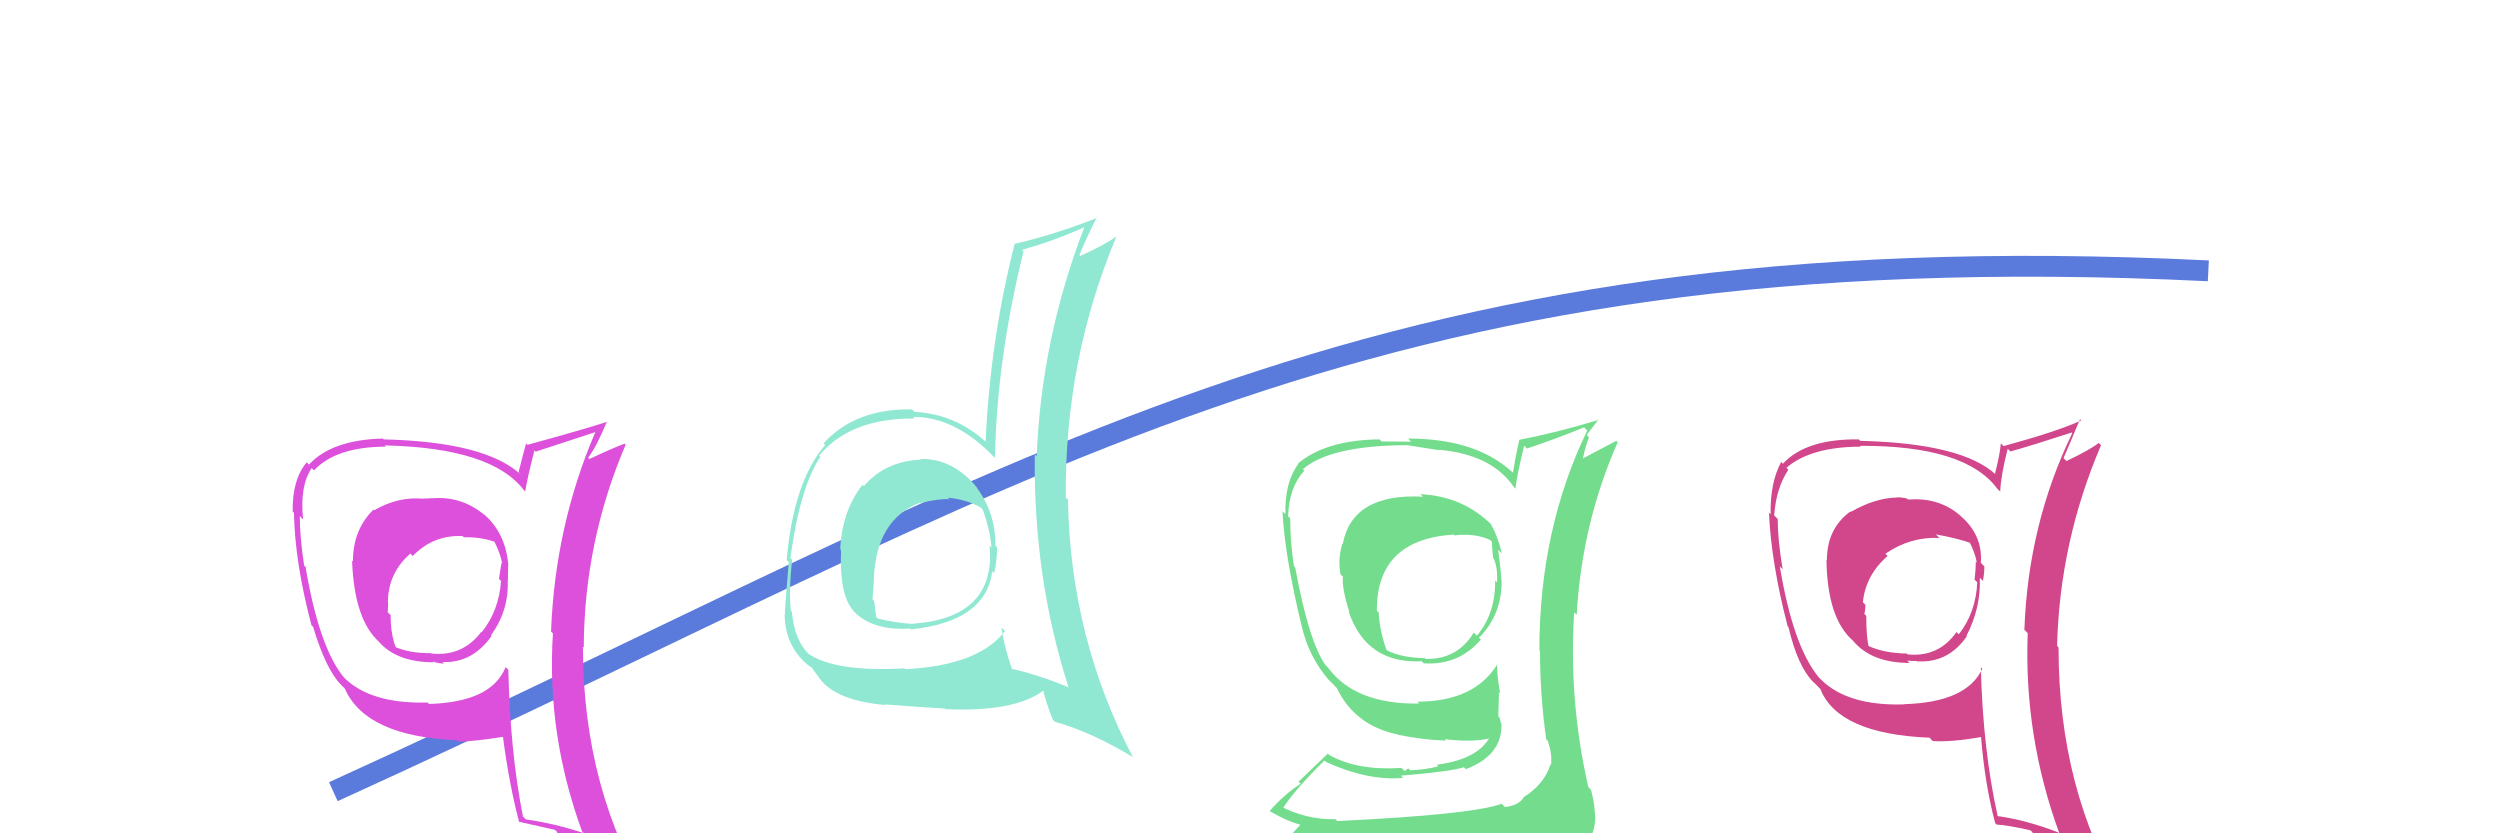 <svg xmlns="http://www.w3.org/2000/svg" width="120" height="40" viewBox="0,0,120,40"><rect width="100%" height="100%" fill="#FFF"/><path d="M16 38 C49 23,65 11,106 13" stroke="#5a7bdc" fill="none"/><path fill="#dc50dc" d="M20.67 23.86L20.78 23.97L20.72 23.91Q20.56 23.93 20.31 23.93L20.33 23.95L20.32 23.94Q19.13 23.82 17.96 24.49L18.06 24.59L17.93 24.46Q16.94 25.42 16.94 26.95L17.02 27.03L16.90 26.91Q17.00 29.77 18.23 30.84L18.13 30.75L18.12 30.73Q18.99 31.79 20.82 31.79L20.73 31.69L20.80 31.76Q21.07 31.85 21.31 31.85L21.23 31.76L21.25 31.78Q22.68 31.83 23.60 30.52L23.57 30.49L23.57 30.49Q24.43 29.30 24.37 27.87L24.34 27.84L24.38 27.88Q24.39 27.46 24.39 27.13L24.30 27.03L24.40 27.14Q24.28 25.57 23.18 24.64L23.24 24.70L23.28 24.74Q22.16 23.79 20.72 23.92ZM24.25 32.00L24.28 32.03L24.27 32.02Q23.60 33.70 20.60 33.79L20.59 33.79L20.53 33.72Q17.79 33.80 16.51 32.52L16.54 32.55L16.51 32.52Q15.32 31.08 14.67 27.23L14.75 27.30L14.60 27.15Q14.39 25.78 14.39 24.77L14.49 24.87L14.55 24.93Q14.38 23.33 14.96 22.47L15.10 22.61L15.07 22.58Q16.14 21.44 18.53 21.44L18.53 21.45L18.46 21.38Q23.65 21.49 25.18 23.57L25.03 23.42L25.21 23.59Q25.32 22.91 25.65 21.63L25.55 21.52L25.71 21.68Q26.65 21.37 28.61 20.73L28.67 20.78L28.59 20.71Q26.64 25.24 26.45 30.32L26.42 30.29L26.54 30.40Q26.23 35.23 27.94 39.91L27.92 39.89L28.02 39.99Q26.68 39.54 25.24 39.33L25.07 39.16L25.10 39.18Q24.49 36.12 24.40 32.15ZM25.02 39.56L25.04 39.58L24.90 39.44Q25.50 39.58 26.63 39.83L26.70 39.89L26.74 39.93Q26.78 40.38 27.24 41.51L27.24 41.51L27.34 41.60Q29.43 42.19 31.26 43.23L31.16 43.13L31.23 43.20Q27.98 37.90 27.98 31.04L27.97 31.03L28.02 31.09Q28.04 26.00 30.03 21.35L29.92 21.24L29.97 21.30Q29.40 21.51 28.30 22.03L28.30 22.04L28.23 21.97Q28.62 21.47 29.14 20.22L29.01 20.09L29.16 20.24Q27.89 20.65 25.32 21.35L25.26 21.30L25.25 21.29Q25.13 21.72 24.89 22.67L24.99 22.77L25.03 22.81Q23.35 21.21 18.42 21.09L18.39 21.06L18.38 21.05Q15.93 21.11 14.83 22.30L14.71 22.18L14.72 22.19Q14.02 23.03 14.05 24.56L14.11 24.61L14.11 24.61Q14.15 26.98 14.95 30.01L15.07 30.13L15.03 30.09Q15.63 32.10 16.36 32.86L16.28 32.78L16.52 33.02L16.55 33.05Q17.56 35.35 21.94 35.53L21.94 35.54L22.01 35.60Q22.79 35.59 24.26 35.35L24.27 35.35L24.12 35.20Q24.43 37.63 24.92 39.46ZM22.27 25.80L22.18 25.70L22.27 25.79Q23.10 25.77 23.78 26.02L23.78 26.02L23.71 25.96Q24.00 26.52 24.10 27.01L24.13 27.04L24.08 27.00Q24.02 27.30 23.95 27.79L23.99 27.82L24.05 27.89Q23.95 29.31 23.12 30.35L23.11 30.34L23.10 30.33Q22.21 31.52 20.71 31.37L20.77 31.42L20.69 31.35Q19.68 31.37 18.91 31.03L18.99 31.11L19.03 31.15Q18.75 30.50 18.75 29.52L18.67 29.45L18.61 29.39Q18.63 29.17 18.63 28.92L18.70 28.99L18.62 28.91Q18.62 27.51 19.70 26.57L19.81 26.69L19.81 26.69Q20.80 25.67 22.20 25.73Z"/><path fill="#d2468c" d="M91.48 23.87L91.54 23.93L91.54 23.93Q91.30 23.87 91.05 23.87L90.98 23.80L91.06 23.88Q90.01 23.90 88.84 24.57L88.82 24.55L88.82 24.55Q87.69 25.37 87.69 26.90L87.74 26.95L87.67 26.88Q87.71 29.67 88.93 30.74L89.05 30.86L88.93 30.74Q89.82 31.82 91.66 31.82L91.69 31.85L91.55 31.71Q91.75 31.73 92.00 31.73L92.12 31.85L92.00 31.74Q93.50 31.85 94.41 30.54L94.42 30.54L94.39 30.52Q95.09 29.17 95.03 27.73L95.04 27.74L95.18 27.88Q95.25 27.52 95.25 27.18L95.23 27.17L95.08 27.01Q95.18 25.67 94.08 24.74L94.10 24.77L94.05 24.71Q93.03 23.86 91.59 23.98ZM95.22 32.17L95.12 32.07L95.15 32.10Q94.41 33.71 91.41 33.80L91.42 33.82L91.42 33.81Q88.69 33.90 87.40 32.61L87.23 32.44L87.31 32.52Q86.07 31.04 85.43 27.18L85.43 27.18L85.57 27.33Q85.33 25.92 85.33 24.91L85.18 24.76L85.16 24.74Q85.26 23.41 85.84 22.55L85.86 22.57L85.75 22.45Q86.94 21.44 89.32 21.44L89.38 21.50L89.28 21.40Q94.34 21.38 95.87 23.46L96.02 23.61L96.01 23.60Q96.04 22.83 96.37 21.54L96.39 21.56L96.50 21.67Q97.48 21.40 99.44 20.76L99.33 20.65L99.47 20.79Q97.35 25.16 97.17 30.23L97.27 30.33L97.33 30.39Q97.14 35.35 98.86 40.03L98.86 40.03L98.78 39.95Q97.32 39.38 95.89 39.17L96.03 39.31L95.89 39.18Q95.18 36.01 95.08 32.03ZM95.77 39.51L95.77 39.51L95.84 39.58Q96.32 39.60 97.45 39.85L97.52 39.91L97.56 39.95Q97.55 40.34 98.01 41.47L98.18 41.64L98.13 41.60Q100.21 42.17 102.04 43.21L102.01 43.18L101.94 43.11Q98.81 37.93 98.81 31.08L98.77 31.03L98.74 31.01Q98.86 26.02 100.85 21.37L100.71 21.23L100.74 21.26Q100.29 21.61 99.19 22.13L99.03 21.97L99.05 21.99Q99.32 21.37 99.84 20.12L99.95 20.23L99.90 20.18Q98.75 20.71 96.18 21.41L96.16 21.40L96.04 21.28Q96.00 21.79 95.76 22.74L95.75 22.73L95.82 22.80Q94.22 21.28 89.29 21.16L89.29 21.16L89.22 21.09Q86.68 21.06 85.58 22.26L85.46 22.13L85.50 22.17Q84.96 23.16 84.99 24.69L84.85 24.55L84.91 24.62Q85.02 27.04 85.81 30.07L85.91 30.17L85.85 30.11Q86.28 31.95 87.01 32.71L87.15 32.84L87.47 33.17L87.38 33.08Q88.24 35.23 92.62 35.41L92.64 35.43L92.77 35.57Q93.63 35.63 95.10 35.38L95.06 35.35L95.09 35.38Q95.28 37.68 95.77 39.51ZM92.93 25.66L93.00 25.73L92.92 25.65Q93.97 25.84 94.64 26.08L94.60 26.05L94.50 25.94Q94.80 26.52 94.89 27.01L94.79 26.90L94.84 26.95Q94.84 27.33 94.78 27.81L94.75 27.79L94.91 27.95Q94.84 29.41 94.02 30.45L94.03 30.45L93.91 30.34Q93.05 31.56 91.56 31.41L91.50 31.35L91.51 31.37Q90.45 31.35 89.69 31.01L89.70 31.02L89.69 31.01Q89.58 30.53 89.58 29.56L89.42 29.40L89.49 29.46Q89.54 29.27 89.54 29.03L89.53 29.02L89.42 28.91Q89.54 27.62 90.61 26.68L90.61 26.69L90.50 26.58Q91.68 25.76 93.09 25.82Z"/><path fill="#90e8d2" d="M44.38 22.21L44.34 22.17L44.23 22.06Q42.49 22.13 41.46 23.34L41.56 23.43L41.40 23.27Q40.42 24.52 40.33 26.36L40.38 26.41L40.37 26.40Q40.28 28.54 40.95 29.30L41.00 29.36L40.91 29.27Q41.82 30.29 43.68 30.17L43.69 30.18L43.72 30.21Q47.32 29.84 47.63 27.42L47.65 27.44L47.72 27.51Q47.86 26.92 47.86 26.27L47.81 26.22L47.78 26.19Q47.79 24.61 46.87 23.39L46.94 23.46L46.91 23.42Q45.75 22.00 44.19 22.03ZM48.24 30.29L48.17 30.23L48.24 30.29Q46.98 31.94 43.46 32.12L43.45 32.11L43.42 32.08Q40.12 32.27 38.80 31.38L38.73 31.31L38.84 31.42Q38.14 30.75 38.01 29.37L37.95 29.30L37.96 29.32Q37.86 28.36 38.02 26.86L37.97 26.82L37.94 26.78Q38.40 23.39 39.38 21.92L39.50 22.04L39.32 21.87Q40.82 20.06 43.91 20.09L43.73 19.91L43.83 20.01Q45.81 20.00 47.64 21.86L47.74 21.96L47.76 21.98Q47.84 17.29 49.13 12.06L49.08 12.01L49.06 11.99Q50.52 11.59 52.02 10.92L52.01 10.90L52.04 10.93Q49.98 16.28 49.76 21.91L49.69 21.83L49.67 21.81Q49.59 27.72 51.30 33.02L51.14 32.86L51.26 32.98Q49.84 32.38 48.46 32.08L48.52 32.13L48.61 32.23Q48.19 31.01 48.07 30.12ZM50.62 34.63L50.60 34.61L50.64 34.65Q52.31 35.10 54.36 36.33L54.38 36.34L54.38 36.34Q51.38 30.65 51.26 23.98L51.15 23.87L51.16 23.89Q51.09 17.33 53.57 11.40L53.57 11.40L53.55 11.37Q53.02 11.76 51.86 12.28L51.96 12.39L51.81 12.24Q52.16 11.40 52.65 10.42L52.68 10.45L52.68 10.45Q50.69 11.24 48.73 11.70L48.71 11.67L48.71 11.68Q47.53 16.30 47.31 21.20L47.49 21.37L47.45 21.33Q45.92 19.87 43.90 19.77L43.73 19.61L43.77 19.65Q41.06 19.60 39.53 21.28L39.50 21.25L39.61 21.36Q38.09 23.12 37.76 26.88L37.89 27.01L37.86 26.98Q37.67 29.21 37.67 29.54L37.60 29.47L37.66 29.53Q37.70 30.92 38.62 31.78L38.49 31.65L38.53 31.69Q38.83 31.99 38.98 32.05L38.93 32.00L39.33 32.55L39.32 32.54Q40.10 33.63 42.49 33.84L42.49 33.85L42.46 33.81Q44.24 33.95 45.35 34.01L45.29 33.95L45.38 34.04Q48.74 34.19 50.12 33.12L50.12 33.12L50.06 33.07Q50.17 33.63 50.54 34.55ZM45.63 24.02L45.60 23.99L45.50 23.89Q46.42 23.98 47.09 24.37L47.10 24.38L47.17 24.46Q47.53 25.46 47.59 26.28L47.45 26.13L47.50 26.18Q47.82 29.66 43.79 29.94L43.73 29.88L43.80 29.95Q43.02 29.90 42.13 29.69L42.08 29.64L42.06 29.62Q42.02 29.28 41.96 28.85L41.95 28.84L41.88 28.76Q41.92 28.32 41.95 27.83L41.88 27.76L41.94 27.82Q42.05 24.93 44.16 24.13L44.34 24.31L44.17 24.15Q45.03 23.93 45.58 23.96Z"/><path fill="#73dd8d" d="M68.19 23.73L68.32 23.86L68.29 23.84Q64.91 23.67 64.45 26.12L64.50 26.17L64.43 26.10Q64.20 26.87 64.35 27.58L64.36 27.59L64.46 27.68Q64.40 28.24 64.77 29.37L64.76 29.36L64.73 29.34Q65.58 31.87 68.24 31.74L68.36 31.86L68.34 31.84Q70.01 31.95 71.08 30.70L71.13 30.74L70.99 30.61Q72.08 29.53 72.08 27.88L72.09 27.88L72.07 27.87Q72.03 27.25 71.91 26.39L72.04 26.52L72.09 26.57Q71.88 25.68 71.54 25.13L71.70 25.29L71.68 25.27Q70.25 23.81 68.17 23.72ZM72.24 38.74L72.21 38.71L72.08 38.58Q70.68 39.10 64.19 39.41L64.27 39.49L64.10 39.32Q62.73 39.36 61.42 38.68L61.57 38.84L61.56 38.83Q62.11 37.94 63.58 36.50L63.60 36.52L63.66 36.58Q65.67 37.49 67.35 37.34L67.31 37.30L67.25 37.23Q69.59 37.04 70.26 36.83L70.27 36.83L70.36 36.92Q72.07 36.27 72.07 34.83L72.16 34.93L72.09 34.86Q72.03 34.62 71.97 34.43L71.92 34.38L71.95 33.22L72.01 33.28Q71.86 32.51 71.86 31.87L71.95 31.96L71.87 31.89Q70.76 33.68 68.03 33.68L68.00 33.64L68.12 33.77Q65.05 33.82 63.74 32.04L63.63 31.93L63.62 31.92Q62.82 30.78 62.17 27.24L62.16 27.23L62.11 27.17Q61.93 26.02 61.93 24.88L61.85 24.80L61.83 24.78Q61.87 23.39 62.61 22.59L62.55 22.54L62.54 22.52Q63.87 21.37 67.60 21.37L67.61 21.38L69.09 21.61L69.07 21.59Q71.59 21.81 72.66 23.37L72.76 23.48L72.74 23.45Q72.83 22.72 73.16 21.40L73.19 21.42L73.29 21.53Q74.63 21.09 76.04 20.51L76.16 20.64L76.19 20.66Q73.89 25.40 73.89 31.21L73.97 31.29L73.92 31.24Q73.92 33.38 74.22 35.49L74.20 35.47L74.29 35.56Q74.51 36.17 74.45 36.72L74.34 36.62L74.42 36.70Q74.12 37.65 73.14 38.26L73.14 38.26L73.14 38.27Q72.92 38.65 72.24 38.74ZM74.60 41.07L74.53 41.00L74.57 41.04Q75.77 41.11 76.38 40.34L76.38 40.34L76.33 40.29Q76.64 39.56 76.55 38.98L76.47 38.90L76.55 38.98Q76.53 38.53 76.37 37.92L76.32 37.86L76.24 37.78Q75.29 33.62 75.56 29.40L75.52 29.35L75.68 29.52Q75.93 25.12 77.65 21.23L77.58 21.16L75.97 22.01L75.98 22.01Q76.09 21.45 76.27 20.99L76.16 20.88L76.73 20.13L76.75 20.15Q74.71 20.77 72.93 21.11L72.94 21.12L72.93 21.10Q72.75 21.87 72.62 22.70L72.64 22.71L72.58 22.65Q70.83 21.05 67.59 21.05L67.73 21.20L66.32 21.19L66.21 21.09Q63.64 21.12 62.30 22.25L62.30 22.25L62.32 22.27Q61.66 23.15 61.70 24.68L61.53 24.51L61.56 24.54Q61.65 26.59 62.47 30.01L62.47 30.01L62.47 30.01Q62.81 31.52 63.79 32.65L63.93 32.78L64.11 32.97L64.10 32.96L64.17 33.03Q65.03 34.83 67.11 35.26L67.17 35.32L67.12 35.27Q68.25 35.51 69.41 35.55L69.33 35.46L69.34 35.48Q70.91 35.67 71.77 35.36L71.68 35.28L71.60 35.19Q71.10 36.43 68.95 36.71L68.99 36.74L69.04 36.79Q68.24 36.97 67.69 36.97L67.59 36.88L67.43 37.01L67.27 36.86Q65.15 37.00 63.81 36.24L63.74 36.17L62.33 37.52L62.43 37.62Q61.62 38.15 60.95 38.92L61.07 39.04L60.98 38.95Q61.89 39.49 62.68 39.65L62.52 39.48L61.84 40.21L61.83 40.19Q64.00 41.06 68.53 41.06L68.50 41.03L68.78 41.12L68.80 41.15Q71.63 41.06 74.50 40.97ZM69.87 25.76L69.77 25.66L69.81 25.70Q70.80 25.58 71.53 25.92L71.62 26.01L71.61 25.99Q71.61 26.24 71.67 26.79L71.85 26.97L71.70 26.82Q71.89 27.22 71.86 27.95L71.70 27.80L71.77 27.86Q71.78 29.47 70.89 30.51L70.89 30.51L70.74 30.36Q69.96 31.66 68.43 31.63L68.36 31.55L68.40 31.59Q67.27 31.57 66.60 31.23L66.55 31.19L66.55 31.19Q66.21 30.23 66.18 29.40L66.23 29.46L66.09 29.31Q66.07 25.90 69.77 25.66Z"/></svg>